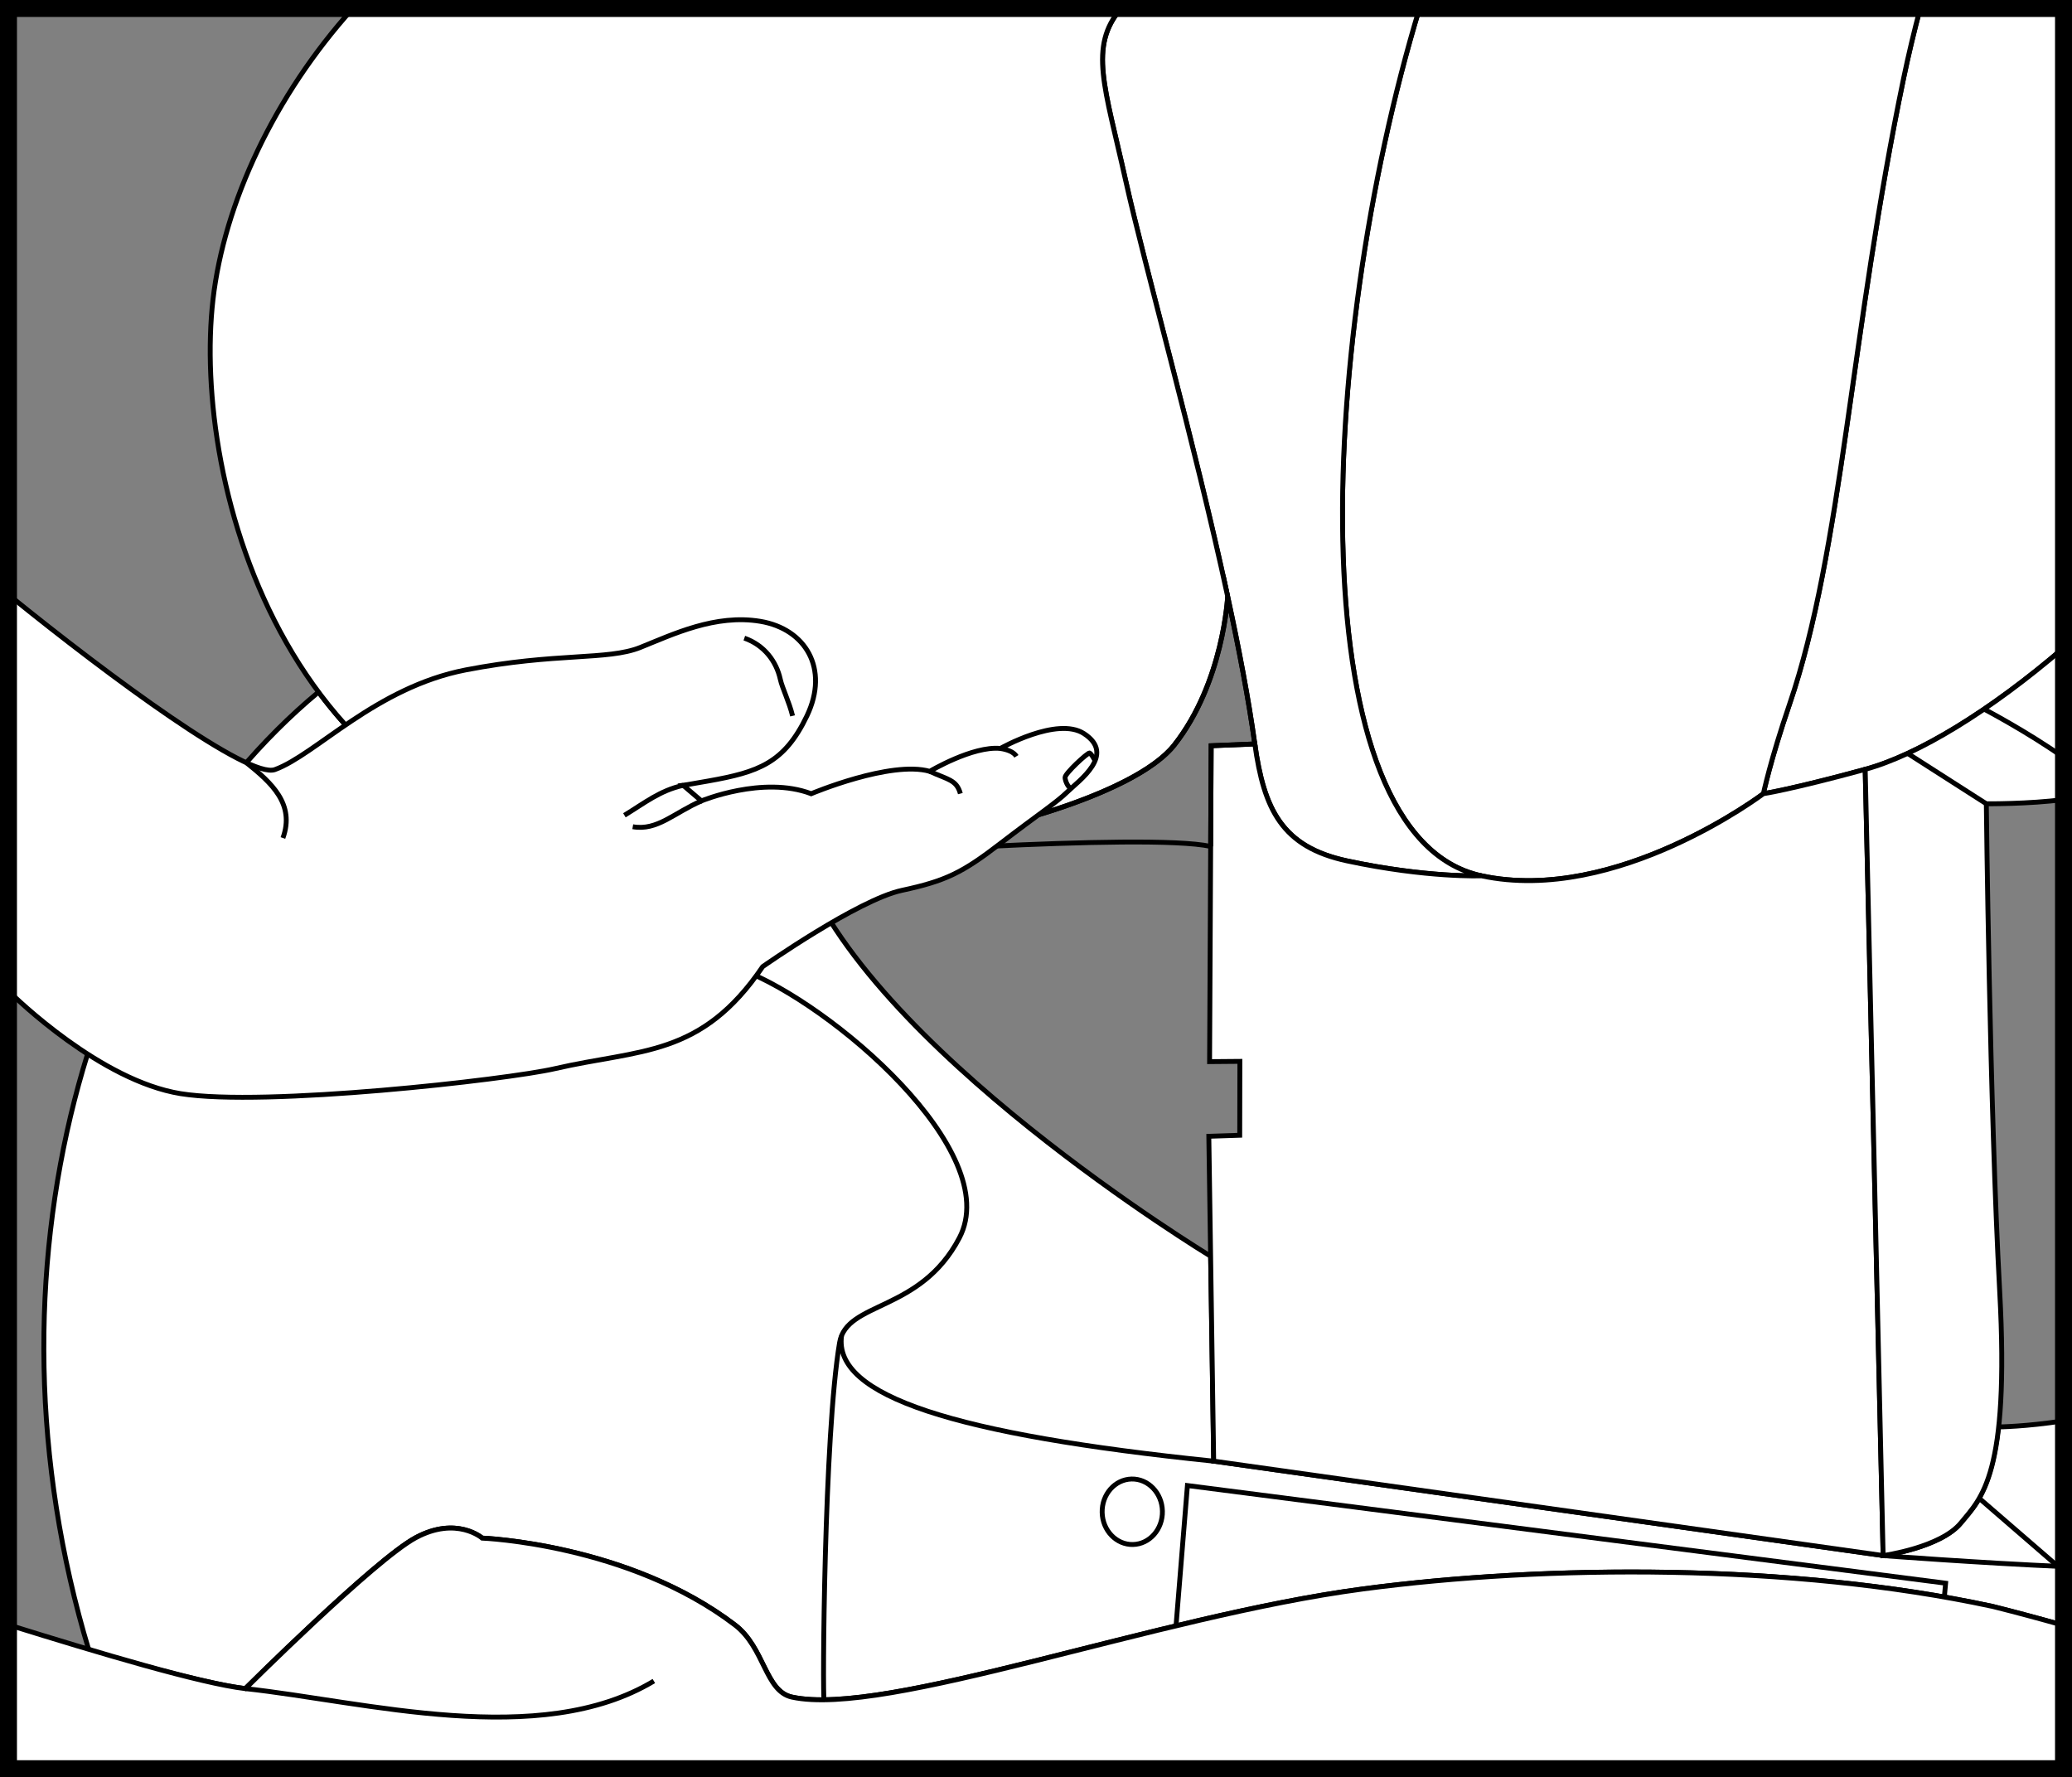 <?xml version="1.0" encoding="UTF-8"?>
<!DOCTYPE svg PUBLIC "-//W3C//DTD SVG 1.1//EN" "http://www.w3.org/Graphics/SVG/1.1/DTD/svg11.dtd">
<!-- Creator: CorelDRAW 2017 -->
<svg xmlns="http://www.w3.org/2000/svg" xml:space="preserve" width="32.306mm" height="27.709mm" version="1.1" style="shape-rendering:geometricPrecision; text-rendering:geometricPrecision; image-rendering:optimizeQuality; fill-rule:evenodd; clip-rule:evenodd"
viewBox="0 0 565.68 485.19"
 xmlns:xlink="http://www.w3.org/1999/xlink">
 <rect x="0" y="0" width="565.68" height="485.19" fill="#808080" stroke="none"/>
 <defs>
  <style type="text/css">
   <![CDATA[
    .str1 {stroke:black;stroke-width:0;stroke-miterlimit:22.926}
    .str0 {stroke:black;stroke-width:1.33;stroke-miterlimit:10}
    .fil1 {fill:none;fill-rule:nonzero}
    .fil2 {fill:black;fill-rule:nonzero}
    .fil0 {fill:white;fill-rule:nonzero}
   ]]>
  </style>
 </defs>
 <g id="Слой_x0020_1">
  <path class="fil0" d="M512.05 429.74l19.06 2.45 -0.35 3.77 0 0c4.4,0.77 8.74,1.62 13,2.53 6.49,1.61 13.29,3.46 19.6,5.24l0 -55.84c-10.25,1.6 -17.77,1.67 -17.77,1.67 -1.89,17.38 -6.6,21.63 -10.3,26.17 -5.54,6.78 -21.24,8.93 -21.24,8.93l-1.99 5.08z"/>
  <path class="fil1 str0" d="M512.05 429.74l19.06 2.45 -0.35 3.77 0 0c4.4,0.77 8.74,1.62 13,2.53 6.49,1.61 13.29,3.46 19.6,5.24m0 -55.84c-10.25,1.6 -17.77,1.67 -17.77,1.67 -1.89,17.38 -6.6,21.63 -10.3,26.17 -5.54,6.78 -21.24,8.93 -21.24,8.93l-1.99 5.08"/>
  <path class="fil0" d="M563.36 443.74c-6.29,-1.78 -13.06,-3.61 -19.53,-5.22 -54.69,-11.76 -121.65,-11.38 -171.69,-4.75 -56.68,7.51 -130.4,35.11 -155.95,29.53 -7.33,-1.6 -7.45,-13.52 -15.55,-19.69 -29.03,-22.14 -69,-23.71 -69,-23.71 0,0 -6.98,-6.11 -18.14,-0.12 -11.16,6 -46.53,41.2 -46.53,41.2 -8.65,-1.03 -25.05,-5.31 -42.68,-10.43l-0.01 0.04c-31.34,-103.78 -0.11,-209.45 62.69,-261.67 18.73,25.2 47.57,44.35 89.83,46.3 13.57,0.62 27.62,0.26 41.4,-0.89 17.92,51.48 112.32,108.62 112.32,108.62l0.84 55.95 182.77 25.78c0,0 15.71,-2.15 21.24,-8.93 1.58,-1.93 3.35,-3.82 5,-6.69l23 19.89 0 14.78z"/>
  <path class="fil1 str0" d="M563.36 443.74c-6.29,-1.78 -13.06,-3.61 -19.53,-5.22 -54.69,-11.76 -121.65,-11.38 -171.69,-4.75 -56.68,7.51 -130.4,35.11 -155.95,29.53 -7.33,-1.6 -7.45,-13.52 -15.55,-19.69 -29.03,-22.14 -69,-23.71 -69,-23.71 0,0 -6.98,-6.11 -18.14,-0.12 -11.16,6 -46.53,41.2 -46.53,41.2 -8.65,-1.03 -25.05,-5.31 -42.68,-10.43l-0.01 0.04c-31.34,-103.78 -0.11,-209.45 62.69,-261.67 18.73,25.2 47.57,44.35 89.83,46.3 13.57,0.62 27.62,0.26 41.4,-0.89 17.92,51.48 112.32,108.62 112.32,108.62l0.84 55.95 182.77 25.78c0,0 15.71,-2.15 21.24,-8.93 1.58,-1.93 3.35,-3.82 5,-6.69l23 19.89"/>
  <path class="fil0" d="M543.84 438.52c6.46,1.61 13.24,3.44 19.53,5.22l0 39.14 -561.05 0 0 -39.29c24.79,7.71 52.43,15.97 64.66,17.42 0,0 35.37,-35.21 46.53,-41.21 11.16,-5.99 18.14,0.12 18.14,0.12 0,0 39.97,1.57 69,23.71 8.11,6.18 8.22,18.09 15.55,19.69 25.55,5.58 99.27,-22.02 155.95,-29.53 50.03,-6.63 116.99,-7.02 171.69,4.74z"/>
  <path class="fil1 str0" d="M543.84 438.52c6.46,1.61 13.24,3.44 19.53,5.22m-561.05 -0.15c24.79,7.71 52.43,15.97 64.66,17.42 0,0 35.37,-35.21 46.53,-41.21 11.16,-5.99 18.14,0.12 18.14,0.12 0,0 39.97,1.57 69,23.71 8.11,6.18 8.22,18.09 15.55,19.69 25.55,5.58 99.27,-22.02 155.95,-29.53 50.03,-6.63 116.99,-7.02 171.69,4.74"/>
  <path class="fil0" d="M488.57 192.23c14.36,-42.07 16.78,-101.95 31.16,-170.98 1.33,-6.39 2.85,-12.72 4.5,-18.95l39.14 0 0 174.59c-19.99,17.15 -39.64,29.19 -54.14,33.14 -20.53,5.59 -27.8,6.64 -27.8,6.64 0,0 1.85,-8.96 7.14,-24.44z"/>
  <path class="fil1 str0" d="M488.57 192.23c14.36,-42.07 16.78,-101.95 31.16,-170.98 1.33,-6.39 2.85,-12.72 4.5,-18.95m39.14 174.59c-19.99,17.15 -39.64,29.19 -54.14,33.14 -20.53,5.59 -27.8,6.64 -27.8,6.64 0,0 1.85,-8.96 7.14,-24.44"/>
  <path class="fil0" d="M404.45 239.1c-49.65,-10.66 -45.34,-143.06 -16.93,-236.79l136.71 0c-1.65,6.22 -3.17,12.56 -4.5,18.95 -14.39,69.03 -16.8,128.9 -31.16,170.98 -5.29,15.48 -7.14,24.44 -7.14,24.44 0,0 -40.13,30.33 -76.98,22.42z"/>
  <path class="fil1 str0" d="M404.45 239.1c-49.65,-10.66 -45.34,-143.06 -16.93,-236.79m136.71 0c-1.65,6.22 -3.17,12.56 -4.5,18.95 -14.39,69.03 -16.8,128.9 -31.16,170.98 -5.29,15.48 -7.14,24.44 -7.14,24.44 0,0 -40.13,30.33 -76.98,22.42"/>
  <path class="fil0" d="M404.45 239.1c-49.65,-10.66 -45.34,-143.06 -16.93,-236.79l-81.48 0c-8.9,10.43 -4.38,21.48 1.26,46.87 6.98,31.42 28.48,105.07 35.27,153.92 2.5,17.92 7.43,28.14 25.24,31.95 21.79,4.65 36.64,4.05 36.64,4.05z"/>
  <path class="fil1 str0" d="M404.45 239.1c-49.65,-10.66 -45.34,-143.06 -16.93,-236.79m-81.48 0c-8.9,10.43 -4.38,21.48 1.26,46.87 6.98,31.42 28.48,105.07 35.27,153.92 2.5,17.92 7.43,28.14 25.24,31.95 21.79,4.65 36.64,4.05 36.64,4.05"/>
  <path class="fil0" d="M335.17 162.86c-9.24,-42.79 -22.65,-90.12 -27.88,-113.68 -5.64,-25.39 -10.16,-36.44 -1.26,-46.87l-209.71 0c-21.45,23.78 -35.16,53.28 -38.17,79.45 -5.73,49.78 19.58,148.9 118.63,153.46 60.18,2.77 129.74,-13.94 143.81,-31.84 13.42,-17.07 14.57,-40.53 14.57,-40.53z"/>
  <path class="fil1 str0" d="M335.17 162.86c-9.24,-42.79 -22.65,-90.12 -27.88,-113.68 -5.64,-25.39 -10.16,-36.44 -1.26,-46.87m-209.71 0c-21.45,23.78 -35.16,53.28 -38.17,79.45 -5.73,49.78 19.58,148.9 118.63,153.46 60.18,2.77 129.74,-13.94 143.81,-31.84 13.42,-17.07 14.57,-40.53 14.57,-40.53"/>
  <path class="fil0" d="M509.23 210.04c-20.53,5.59 -27.8,6.64 -27.8,6.64 0,0 -40.13,30.33 -76.98,22.42 0,0 -14.84,0.6 -36.63,-4.06 -17.81,-3.8 -22.75,-14.02 -25.24,-31.94l-11.92 0.49 -0.43 86.24 8.27 -0.07 -0.04 20.17 -8.44 0.28 1.33 88.68 182.77 25.78 -4.9 -214.64z"/>
  <path class="fil1 str0" d="M509.23 210.04c-20.53,5.59 -27.8,6.64 -27.8,6.64 0,0 -40.13,30.33 -76.98,22.42 0,0 -14.84,0.6 -36.63,-4.06 -17.81,-3.8 -22.75,-14.02 -25.24,-31.94l-11.92 0.49 -0.43 86.24 8.27 -0.07 -0.04 20.17 -8.44 0.28 1.33 88.68 182.77 25.78 -4.9 -214.64"/>
  <path class="fil1 str0" d="M330.52 231.08c-17.74,-3.88 -107.84,2.86 -107.84,2.86 45.61,-4.37 87.37,-17.13 97.93,-30.55 13.42,-17.07 14.57,-40.52 14.57,-40.52l0 -0.01c3.08,14.27 5.7,28.03 7.4,40.24l-11.92 0.49 -0.13 27.48"/>
  <path class="fil0" d="M563.36 218.28c-9.34,1.24 -21.07,1.16 -21.07,1.16 0,0 0.92,82.79 3.65,133.09 2.74,50.3 -5.05,56.44 -10.58,63.22 -5.54,6.78 -21.24,8.93 -21.24,8.93l-4.9 -214.64c14.49,-3.95 34.15,-15.99 54.14,-33.15l0 41.39z"/>
  <path class="fil1 str0" d="M563.36 218.28c-9.34,1.24 -21.07,1.16 -21.07,1.16 0,0 0.92,82.79 3.65,133.09 2.74,50.3 -5.05,56.44 -10.58,63.22 -5.54,6.78 -21.24,8.93 -21.24,8.93l-4.9 -214.64c14.49,-3.95 34.15,-15.99 54.14,-33.15"/>
  <line class="fil1 str1" x1="430.53" y1="10.53" x2="425.45" y2= "24.45" />
  <polyline class="fil1 str1" points="420.67,38.48 419.79,41.05 416.15,52.6 "/>
  <polyline class="fil1 str1" points="411.9,66.8 410.1,72.96 407.93,81.08 "/>
  <polyline class="fil1 str1" points="404.25,95.44 402.1,104.29 400.89,109.88 "/>
  <polyline class="fil1 str1" points="397.86,124.39 395.96,134.37 395.21,138.97 "/>
  <polyline class="fil1 str1" points="393,153.63 391.85,162.51 391.3,168.35 "/>
  <polyline class="fil1 str1" points="390.22,183.14 389.96,188.03 389.91,197.95 "/>
  <polyline class="fil1 str1" points="390.76,212.74 391.65,219.9 393.26,227.34 "/>
  <path class="fil1 str0" d="M541.69 193.6c0,0 11.77,6.16 21.67,13.17"/>
  <line class="fil1 str0" x1="520.82" y1="205.69" x2="542.3" y2= "219.44" />
  <line class="fil1 str1" x1="104.05" y1="2.31" x2="103.99" y2= "2.4" />
  <polyline class="fil1 str1" points="94.94,14.13 93.41,16.24 88.12,24.44 86.89,26.57 "/>
  <polyline class="fil1 str1" points="79.92,39.65 78.79,41.93 74.86,51.18 74.12,53.28 "/>
  <polyline class="fil1 str1" points="69.62,67.39 68.74,70.51 66.64,80.53 66.46,81.87 "/>
  <polyline class="fil1 str1" points="64.92,96.6 64.65,101.13 64.85,111.42 "/>
  <polyline class="fil1 str1" points="66.64,126.12 67.92,132.96 70.02,140.54 "/>
  <polyline class="fil1 str1" points="74.91,154.52 79.94,165.17 81.47,167.81 "/>
  <polyline class="fil1 str1" points="89.29,180.39 93.5,186.44 98.23,192.2 "/>
  <polyline class="fil1 str1" points="108.13,203.22 111.98,207.26 118.83,213.46 "/>
  <line class="fil1 str1" x1="130.21" y1="222.96" x2="135.8" y2= "227.37" />
  <line class="fil1 str1" x1="130.21" y1="222.96" x2="135.8" y2= "227.37" />
  <polyline class="fil1 str1" points="328.94,135.66 328.61,139.52 328.32,143.31 328.04,147.03 327.8,150.44 "/>
  <polyline class="fil1 str1" points="326.48,165.2 326.15,167.9 325.68,171.13 325.14,174.3 324.51,177.39 323.93,179.79 "/>
  <polyline class="fil1 str1" points="318.67,193.61 318.19,194.53 316.61,197.14 314.84,199.69 312.87,202.16 310.7,204.57 309.82,205.43 "/>
  <polyline class="fil1 str1" points="298.12,214.47 296.29,215.58 292.62,217.58 288.65,219.51 284.9,221.14 "/>
  <path class="fil1 str0" d="M66.98 461c32.57,3.52 80.41,16.68 111.53,-2.07"/>
  <polyline class="fil1 str1" points="95,464.98 95.52,463.66 96.02,462.29 96.52,460.88 97,459.41 97.47,457.91 97.93,456.37 98.39,454.81 98.85,453.21 99.31,451.6 99.51,450.87 "/>
  <polyline class="fil1 str1" points="103.73,436.66 104.17,435.39 104.73,433.87 105.31,432.38 105.91,430.93 106.53,429.53 107.18,428.19 107.86,426.89 108.56,425.66 109.3,424.49 110.07,423.39 110.11,423.34 "/>
  <polyline class="fil1 str1" points="131.65,419.91 133.26,420.61 134.92,421.33 136.62,422.06 138.36,422.81 140.13,423.57 141.94,424.35 143.78,425.14 145.26,425.78 "/>
  <polyline class="fil1 str1" points="158.73,431.97 159.26,432.23 161.25,433.22 163.23,434.23 165.21,435.27 167.19,436.34 169.16,437.43 171.12,438.56 171.8,438.96 "/>
  <polyline class="fil1 str1" points="184.13,447.17 184.26,447.27 186.02,448.64 187.74,450.06 189.42,451.5 191.06,452.99 191.06,452.99 192.04,453.98 192.96,455.06 193.83,456.21 194.66,457.43 194.68,457.46 "/>
  <polyline class="fil1 str1" points="202,470.35 202.56,471.2 203.51,472.53 204.53,473.81 205.62,475.03 206.8,476.19 208.07,477.27 209.45,478.27 210.94,479.17 212.54,479.97 212.86,480.1 "/>
  <polyline class="fil1 str1" points="227.42,481.92 227.92,481.88 230.82,481.52 233.92,480.96 237.23,480.2 237.23,480.2 241.14,479.22 241.93,479.02 "/>
  <polyline class="fil1 str1" points="256.31,475.42 258.42,474.9 265.86,473.09 270.72,471.94 "/>
  <polyline class="fil1 str1" points="285.17,468.62 292.49,466.99 299.65,465.46 "/>
  <polyline class="fil1 str1" points="314.17,462.46 324.54,460.42 328.72,459.64 "/>
  <polyline class="fil1 str1" points="343.31,457.01 348.25,456.14 357.93,454.56 "/>
  <polyline class="fil1 str1" points="372.58,452.32 373.36,452.2 386.3,450.43 387.27,450.31 "/>
  <polyline class="fil1 str1" points="401.99,448.55 412.74,447.4 416.74,447.05 "/>
  <polyline class="fil1 str1" points="431.51,445.83 439.57,445.27 446.31,444.93 "/>
  <polyline class="fil1 str1" points="461.12,444.38 466.38,444.24 475.94,444.21 "/>
  <polyline class="fil1 str1" points="490.76,444.48 492.76,444.53 505.57,445.23 "/>
  <polyline class="fil1 str1" points="520.32,446.62 530.66,447.93 535,448.67 "/>
  <polyline class="fil1 str1" points="549.55,451.48 554.21,452.49 563.36,455.01 "/>
  <polyline class="fil1 str1" points="2.32,475.21 6.58,476.6 9.7,477.56 "/>
  <line class="fil1 str1" x1="23.9" y1="481.8" x2="27.62" y2= "482.87" />
  <line class="fil1 str1" x1="180.24" y1="482.87" x2="182.94" y2= "481.43" />
  <line class="fil1 str1" x1="195.28" y1="473.27" x2="199.92" y2= "469.59" />
  <line class="fil1 str1" x1="195.28" y1="473.27" x2="199.92" y2= "469.59" />
  <path class="fil1 str0" d="M202.63 264.8c24.16,9.1 71.65,49.55 59.29,73.14 -10.67,20.37 -30.78,17.27 -32.7,28.59 -4.27,25.11 -4.7,97.53 -4.23,97.53"/>
  <path class="fil1 str0" d="M229.75 364.69c-2.24,16.49 30.95,26.94 101.61,34.22"/>
  <polyline class="fil1 str0" points="321.07,443.86 324.18,405.56 531.18,432.22 530.83,435.99 "/>
  <path class="fil1 str0" d="M317.35 412.53c0.11,4.94 -3.48,9.02 -8.02,9.13 -4.54,0.11 -8.32,-3.81 -8.43,-8.75 -0.11,-4.93 3.48,-9.02 8.02,-9.13 4.55,-0.11 8.32,3.82 8.43,8.75"/>
  <path class="fil1 str0" d="M563.36 427.69c-23.49,-1.04 -49.24,-3 -49.24,-3"/>
  <path class="fil0" d="M2.32 162.36c28.4,23.01 65.65,50.33 72.74,47.74 11.19,-4.08 27.51,-22.45 52.14,-27.22 24.63,-4.76 38.68,-2.56 47.57,-6.11 8.89,-3.56 20.52,-9.2 32.82,-7.14 12.3,2.06 18.89,12.89 12.71,25.81 -6.18,12.92 -13.25,15.34 -26.9,17.77 -6.02,1.07 -6.89,1.18 -6.89,1.18l4.99 4.26c0,0 16.78,-6.97 29.96,-1.96 0,0 21.69,-9.14 32.37,-6.11 0,0 11.74,-7 19.28,-6.25 0,0 15.52,-8.8 22.83,-4.05 8.83,5.74 -1.46,12.89 -4.52,15.89 -3.06,3 -7.99,6.17 -18.35,14.13 -10.35,7.96 -14.86,10.2 -26.84,12.77 -11.98,2.57 -38,20.82 -38,20.82 -16.83,24.82 -33.42,22.47 -56.74,27.86 -12.95,3 -79.31,10.51 -102.19,6.82 -21.76,-3.52 -44.81,-25.87 -46.99,-28.02l0 -108.2z"/>
  <path class="fil1 str0" d="M2.32 162.36c28.4,23.01 65.65,50.33 72.74,47.74 11.19,-4.08 27.51,-22.45 52.14,-27.22 24.63,-4.76 38.68,-2.56 47.57,-6.11 8.89,-3.56 20.52,-9.2 32.82,-7.14 12.3,2.06 18.89,12.89 12.71,25.81 -6.18,12.92 -13.25,15.34 -26.9,17.77 -6.02,1.07 -6.89,1.18 -6.89,1.18l4.99 4.26c0,0 16.78,-6.97 29.96,-1.96 0,0 21.69,-9.14 32.37,-6.11 0,0 11.74,-7 19.28,-6.25 0,0 15.52,-8.8 22.83,-4.05 8.83,5.74 -1.46,12.89 -4.52,15.89 -3.06,3 -7.99,6.17 -18.35,14.13 -10.35,7.96 -14.86,10.2 -26.84,12.77 -11.98,2.57 -38,20.82 -38,20.82 -16.83,24.82 -33.42,22.47 -56.74,27.86 -12.95,3 -79.31,10.51 -102.19,6.82 -21.76,-3.52 -44.81,-25.87 -46.99,-28.02"/>
  <path class="fil1 str0" d="M203.21 174.21c5.44,1.9 8.75,6.36 9.82,11.24 0.54,2.43 2.45,6.23 3.35,9.99"/>
  <path class="fil1 str0" d="M67.26 208.22c6.88,5.49 13.32,11.31 9.98,20.56"/>
  <path class="fil1 str0" d="M191.51 218.66c-7.47,3.21 -12.07,8.23 -18.76,7.04"/>
  <path class="fil1 str0" d="M186.52 214.4c-6.4,1.43 -10.53,4.82 -16.05,8.18"/>
  <path class="fil1 str0" d="M253.84 210.59c4.86,2.26 7.33,2.26 8.35,6.07"/>
  <path class="fil1 str0" d="M273.12 204.34c1.86,0.27 3.64,0.94 4.38,2.14"/>
  <path class="fil1 str0" d="M298.98 207.68c-0.33,-0.57 -1.04,-1.92 -1.52,-2.1 -0.47,-0.18 -6.78,5.62 -6.69,6.7 0.09,1.08 0.77,2.5 1.59,3.04"/>
  <polygon class="fil2" points="2.32,2.32 -0,2.32 -0,485.19 565.68,485.19 565.68,0 -0,0 -0,2.32 2.32,2.32 2.32,4.63 561.05,4.63 561.05,480.55 4.63,480.55 4.63,2.32 2.32,2.32 2.32,4.63 "/>
 </g>
</svg>
